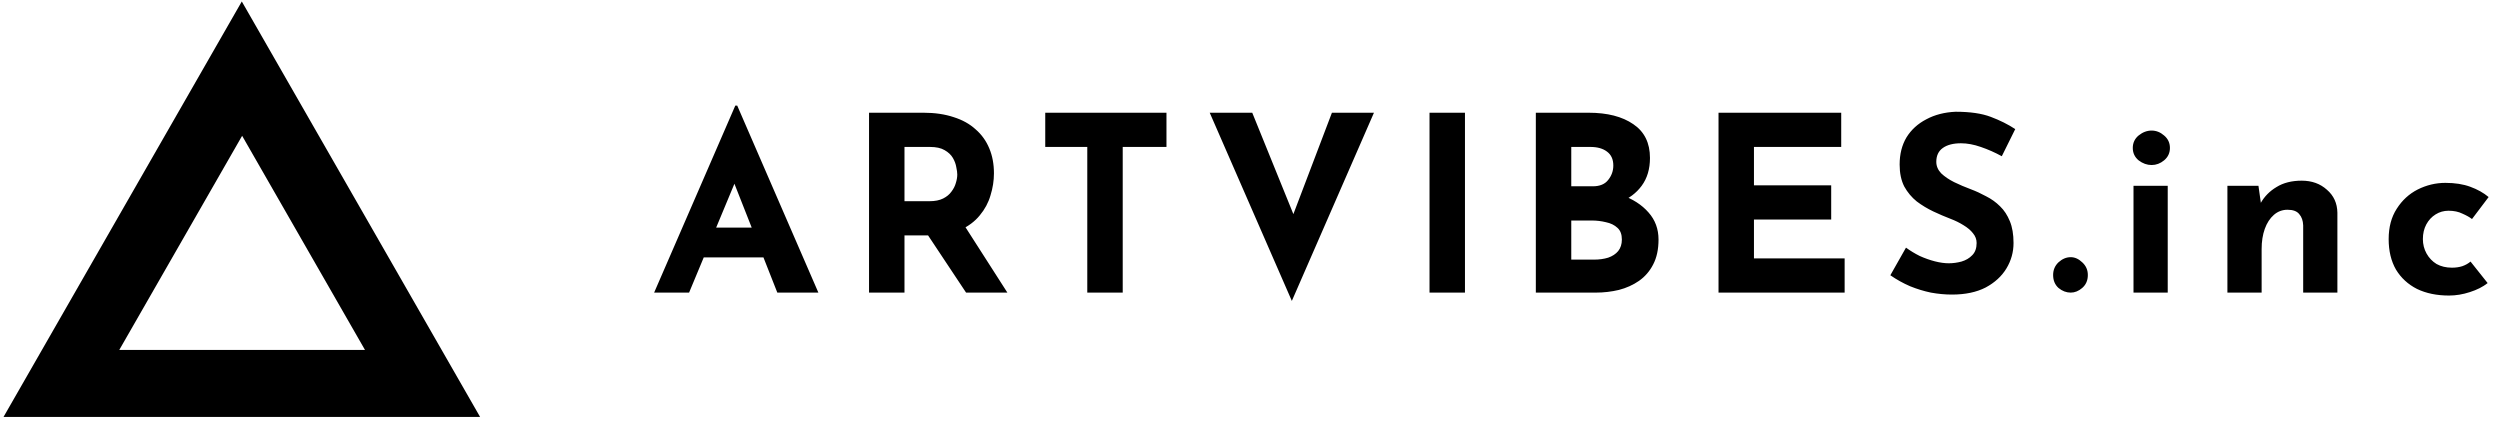 <svg width="276" height="47" viewBox="0 0 276 47" fill="none" xmlns="http://www.w3.org/2000/svg">
<g clip-path="url(#clip0_869_11595)">
<path d="M53.004 46.033H0.387L26.695 0.162L53.004 46.033ZM13.129 38.636H40.297L26.731 14.992L13.165 38.636H13.129Z" fill="black"/>
</g>
<path d="M72.216 32.304L81.175 11.662H81.391L90.349 32.304H85.816L80.096 17.787L82.929 15.845L76.075 32.304H72.216ZM78.342 25.127H84.305L85.681 28.419H77.127L78.342 25.127ZM101.96 12.445C103.201 12.445 104.307 12.607 105.279 12.93C106.25 13.236 107.059 13.686 107.707 14.279C108.373 14.855 108.876 15.557 109.218 16.384C109.56 17.194 109.731 18.111 109.731 19.136C109.731 19.946 109.605 20.755 109.353 21.565C109.119 22.374 108.723 23.112 108.166 23.777C107.626 24.443 106.907 24.983 106.007 25.396C105.108 25.792 103.992 25.99 102.661 25.99H99.855V32.304H95.942V12.445H101.96ZM102.634 22.212C103.228 22.212 103.723 22.113 104.118 21.916C104.514 21.718 104.82 21.466 105.036 21.16C105.27 20.854 105.431 20.54 105.521 20.216C105.629 19.874 105.683 19.559 105.683 19.271C105.683 19.055 105.647 18.786 105.575 18.462C105.521 18.12 105.396 17.778 105.198 17.436C105 17.095 104.694 16.807 104.28 16.573C103.884 16.339 103.345 16.222 102.661 16.222H99.855V22.212H102.634ZM106.304 24.641L111.215 32.304H106.655L101.636 24.749L106.304 24.641ZM115.395 12.445H128.778V16.222H123.948V32.304H120.036V16.222H115.395V12.445ZM138.248 12.445L144.049 26.746L141.782 26.287L147.044 12.445H151.685L142.619 33.222L133.553 12.445H138.248ZM157.819 12.445H161.732V32.304H157.819V12.445ZM175.384 12.445C177.453 12.445 179.099 12.867 180.322 13.713C181.545 14.54 182.157 15.781 182.157 17.436C182.157 18.66 181.851 19.685 181.24 20.512C180.646 21.322 179.828 21.934 178.784 22.347C177.759 22.743 176.581 22.941 175.249 22.941L174.629 20.836C176.266 20.836 177.714 21.061 178.973 21.511C180.25 21.961 181.258 22.608 181.995 23.454C182.733 24.281 183.101 25.28 183.101 26.449C183.101 27.528 182.904 28.446 182.508 29.201C182.13 29.939 181.608 30.541 180.943 31.009C180.295 31.459 179.558 31.791 178.73 32.007C177.903 32.205 177.048 32.304 176.167 32.304H169.556V12.445H175.384ZM175.843 20.567C176.617 20.567 177.183 20.333 177.543 19.865C177.921 19.397 178.11 18.867 178.11 18.273C178.11 17.589 177.876 17.077 177.408 16.735C176.958 16.393 176.347 16.222 175.573 16.222H173.468V20.567H175.843ZM175.978 28.662C176.554 28.662 177.075 28.59 177.543 28.446C178.011 28.284 178.379 28.041 178.649 27.717C178.919 27.375 179.054 26.953 179.054 26.449C179.054 25.873 178.892 25.442 178.568 25.154C178.244 24.848 177.822 24.641 177.3 24.533C176.796 24.407 176.266 24.344 175.708 24.344H173.468V28.662H175.978ZM189.725 12.445H203.27V16.222H193.637V20.459H202.164V24.236H193.637V28.527H203.648V32.304H189.725V12.445ZM220.999 17.248C220.243 16.834 219.47 16.492 218.678 16.222C217.905 15.952 217.176 15.818 216.493 15.818C215.647 15.818 214.981 15.988 214.496 16.33C214.01 16.672 213.767 17.185 213.767 17.868C213.767 18.336 213.947 18.759 214.307 19.136C214.685 19.496 215.161 19.82 215.737 20.108C216.331 20.396 216.942 20.657 217.572 20.89C218.148 21.106 218.714 21.367 219.272 21.673C219.847 21.961 220.36 22.329 220.81 22.779C221.26 23.211 221.619 23.759 221.889 24.425C222.159 25.073 222.294 25.873 222.294 26.827C222.294 27.834 222.033 28.769 221.511 29.633C220.99 30.496 220.225 31.198 219.218 31.738C218.21 32.259 216.969 32.52 215.494 32.52C214.739 32.52 213.965 32.448 213.174 32.304C212.4 32.142 211.636 31.908 210.88 31.603C210.125 31.279 209.396 30.874 208.694 30.388L210.421 27.339C210.889 27.681 211.393 27.987 211.932 28.257C212.49 28.509 213.048 28.706 213.605 28.85C214.163 28.994 214.676 29.066 215.143 29.066C215.611 29.066 216.079 29.003 216.547 28.877C217.032 28.733 217.428 28.5 217.734 28.176C218.058 27.852 218.219 27.402 218.219 26.827C218.219 26.431 218.085 26.071 217.815 25.747C217.563 25.424 217.212 25.127 216.762 24.857C216.331 24.587 215.854 24.353 215.332 24.155C214.721 23.921 214.091 23.652 213.443 23.346C212.796 23.04 212.184 22.671 211.609 22.239C211.051 21.79 210.592 21.241 210.232 20.593C209.891 19.928 209.72 19.118 209.72 18.165C209.72 17.014 209.972 16.015 210.475 15.17C210.997 14.324 211.726 13.659 212.661 13.173C213.596 12.669 214.676 12.391 215.899 12.337C217.5 12.337 218.795 12.525 219.784 12.903C220.792 13.281 221.691 13.731 222.483 14.252L220.999 17.248ZM226.665 30.361C226.665 29.804 226.863 29.336 227.259 28.958C227.673 28.581 228.123 28.392 228.608 28.392C229.058 28.392 229.481 28.581 229.876 28.958C230.29 29.336 230.497 29.804 230.497 30.361C230.497 30.955 230.29 31.432 229.876 31.791C229.481 32.133 229.058 32.304 228.608 32.304C228.123 32.304 227.673 32.133 227.259 31.791C226.863 31.432 226.665 30.955 226.665 30.361ZM235.539 20.512H239.317V32.304H235.539V20.512ZM235.459 16.33C235.459 15.773 235.674 15.314 236.106 14.954C236.556 14.594 237.033 14.414 237.536 14.414C238.04 14.414 238.499 14.594 238.912 14.954C239.344 15.314 239.56 15.773 239.56 16.33C239.56 16.888 239.344 17.346 238.912 17.706C238.499 18.048 238.04 18.219 237.536 18.219C237.033 18.219 236.556 18.048 236.106 17.706C235.674 17.346 235.459 16.888 235.459 16.33ZM249.333 20.512L249.63 22.617L249.576 22.428C249.989 21.691 250.574 21.097 251.33 20.648C252.085 20.18 253.011 19.946 254.109 19.946C255.224 19.946 256.151 20.279 256.888 20.944C257.644 21.592 258.03 22.437 258.048 23.481V32.304H254.271V24.884C254.253 24.362 254.109 23.948 253.839 23.643C253.587 23.319 253.155 23.157 252.544 23.157C251.968 23.157 251.464 23.346 251.033 23.724C250.601 24.101 250.268 24.614 250.034 25.262C249.8 25.909 249.684 26.656 249.684 27.501V32.304H245.906V20.512H249.333ZM274.636 31.252C274.115 31.666 273.458 31.998 272.666 32.25C271.893 32.502 271.128 32.628 270.373 32.628C269.024 32.628 267.845 32.385 266.838 31.899C265.849 31.396 265.075 30.685 264.518 29.768C263.978 28.832 263.708 27.708 263.708 26.395C263.708 25.082 264.005 23.966 264.598 23.049C265.192 22.113 265.966 21.403 266.919 20.917C267.89 20.432 268.907 20.189 269.968 20.189C271.029 20.189 271.947 20.333 272.72 20.62C273.512 20.908 274.187 21.286 274.744 21.754L272.909 24.182C272.657 23.984 272.307 23.787 271.857 23.589C271.425 23.373 270.913 23.265 270.319 23.265C269.797 23.265 269.321 23.4 268.889 23.67C268.457 23.939 268.115 24.308 267.863 24.776C267.612 25.244 267.486 25.783 267.486 26.395C267.486 26.971 267.621 27.501 267.89 27.987C268.16 28.473 268.529 28.859 268.997 29.147C269.482 29.417 270.049 29.552 270.697 29.552C271.11 29.552 271.488 29.498 271.83 29.39C272.19 29.264 272.496 29.093 272.747 28.877L274.636 31.252Z" fill="black"/>
<defs>
<clipPath id="clip0_869_11595">
<rect width="52.617" height="45.871" fill="white" transform="translate(0.387 0.162)"/>
</clipPath>
</defs>
</svg>
